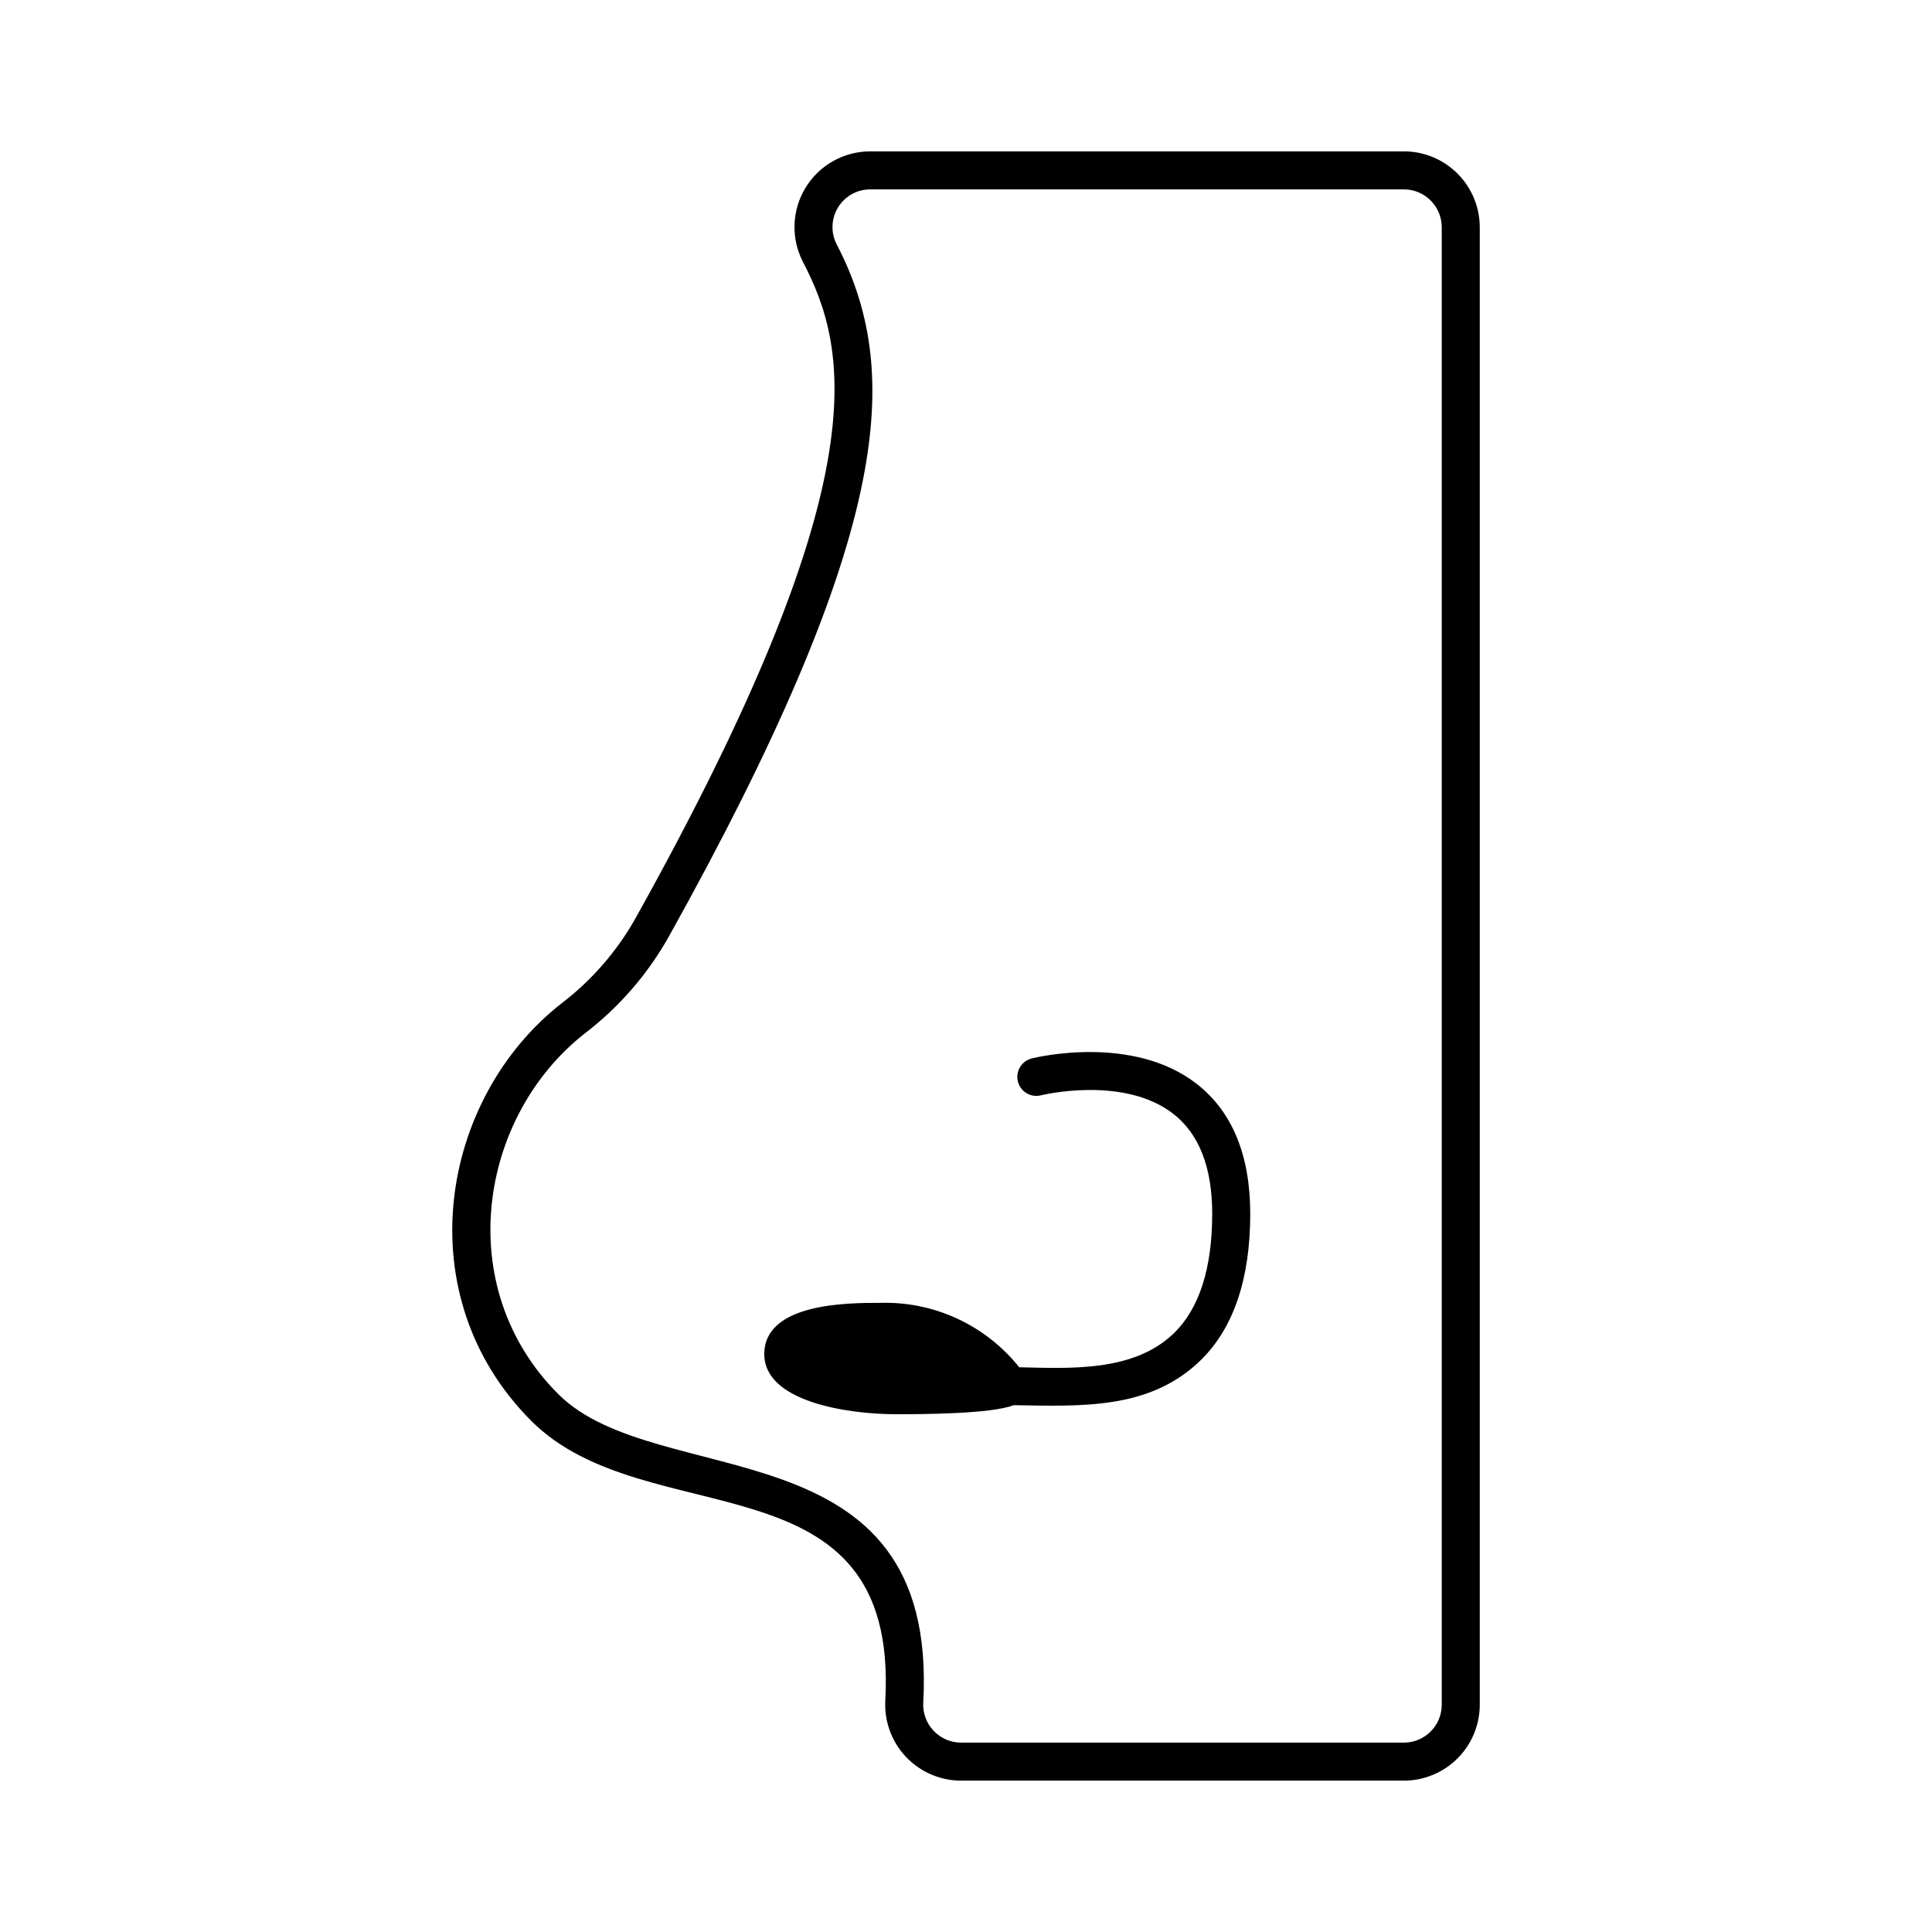 <?xml version="1.0" encoding="UTF-8"?>
<!-- Uploaded to: SVG Repo, www.svgrepo.com, Generator: SVG Repo Mixer Tools -->
<svg fill="#000000" width="800px" height="800px" version="1.1" viewBox="144 144 512 512" xmlns="http://www.w3.org/2000/svg">
 <g>
  <path d="m516.04 184.11h-141.37c-7.016-0.012-13.531 3.633-17.184 9.621-3.656 5.992-3.918 13.453-0.695 19.684 12.316 23.609 20.051 58.477-44.48 174.12v0.004-0.004c-4.91 8.668-11.516 16.258-19.426 22.312-32.414 25.293-41.246 77.543-8.062 110.73 30.633 30.637 97.363 7.945 93.793 74v0.004c-0.32 5.527 1.648 10.949 5.445 14.98s9.09 6.324 14.629 6.332h117.35c5.332-0.004 10.441-2.125 14.211-5.891 3.773-3.769 5.894-8.879 5.902-14.211v-391.58c-0.008-5.328-2.129-10.441-5.902-14.207-3.769-3.769-8.879-5.891-14.211-5.894zm10.035 411.68c-0.008 5.535-4.496 10.023-10.035 10.023h-117.35c-2.773-0.004-5.418-1.156-7.316-3.18-1.895-2.023-2.871-4.742-2.695-7.508 4.031-74.441-70.414-55.359-96.73-81.672-28.383-28.391-21.035-73.688 7.133-95.664 8.973-6.883 16.465-15.508 22.031-25.352 28.836-51.676 45.711-91.344 51.586-121.27 4.84-24.645 2.688-43.895-6.977-62.418-1.594-3.109-1.453-6.824 0.375-9.801 1.832-2.973 5.078-4.781 8.574-4.762h141.37c5.539 0.004 10.027 4.488 10.035 10.023z"/>
  <path d="m461.17 431.26c-17.004-13.266-42.645-7.039-43.727-6.766h-0.004c-1.301 0.316-2.422 1.141-3.113 2.293-0.695 1.148-0.898 2.523-0.574 3.824 0.328 1.301 1.16 2.418 2.312 3.106 1.152 0.684 2.531 0.883 3.828 0.547 0.219-0.055 21.906-5.34 35.078 4.938 6.82 5.32 10.277 14.215 10.277 26.438 0 14.469-3.41 25.121-10.137 31.66-10.617 10.324-27.402 9.34-41 9.039v0.008c-8.941-11.207-22.648-17.535-36.977-17.074-8.367 0-30.59 0-30.59 13.602 0 12.559 21.945 15.91 34.914 15.91 6.394 0 25.16-0.031 31.148-2.391 17.801 0.238 35.977 1.316 49.535-11.867 8.75-8.508 13.188-21.594 13.188-38.887-0.004-15.484-4.769-27.051-14.16-34.379z"/>
 </g>
</svg>